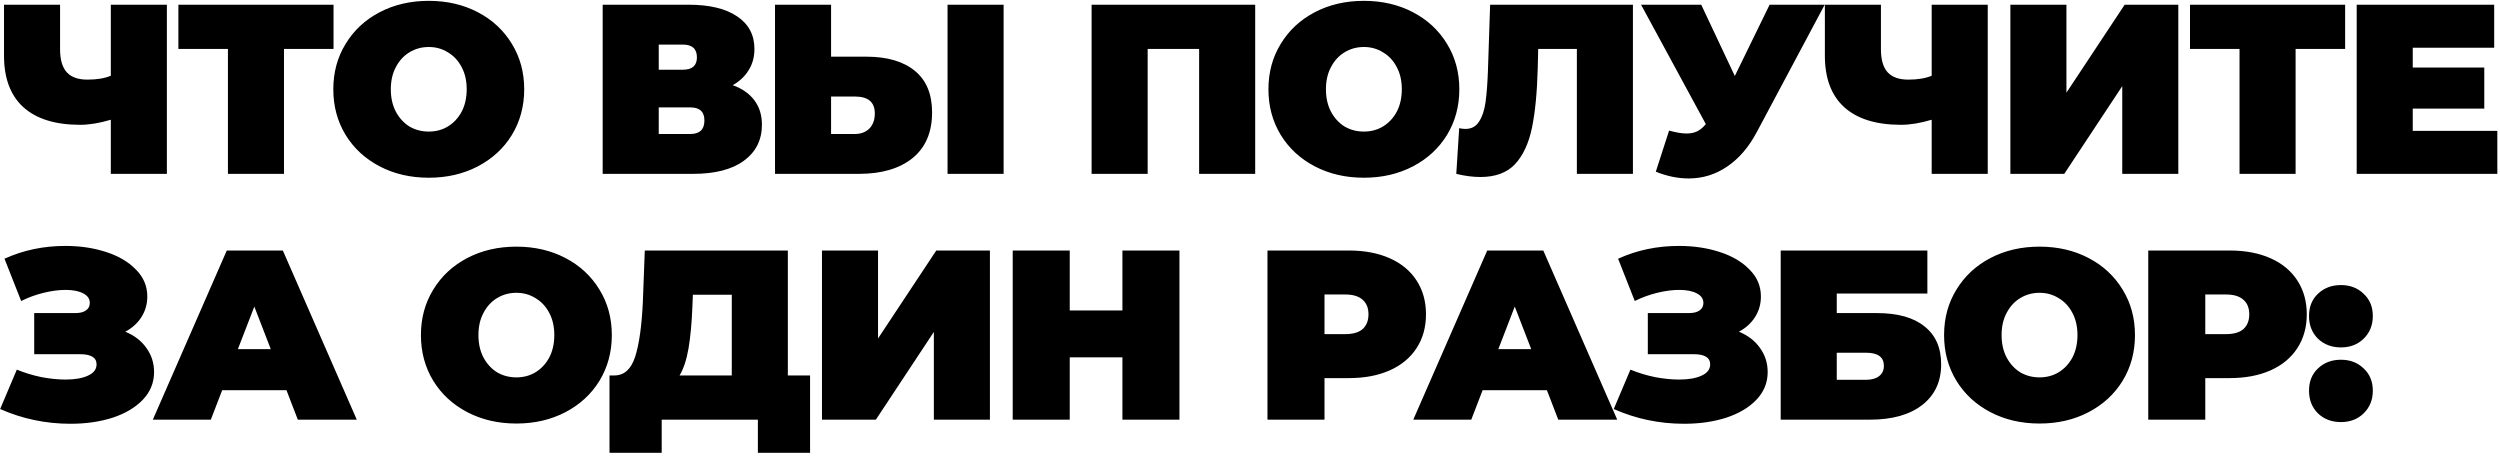 <?xml version="1.0" encoding="UTF-8"?> <svg xmlns="http://www.w3.org/2000/svg" width="834" height="152" viewBox="0 0 834 152" fill="none"><path d="M55.671 1.571V58H36.969V39.943C33.207 41.071 29.794 41.636 26.731 41.636C18.455 41.636 12.14 39.674 7.787 35.751C3.487 31.828 1.338 26.104 1.338 18.58V1.571H20.04V16.484C20.04 19.924 20.792 22.476 22.297 24.142C23.802 25.755 26.086 26.561 29.149 26.561C32.32 26.561 34.927 26.131 36.969 25.271V1.571H55.671ZM111.266 16.323H94.74V58H76.038V16.323H59.512V1.571H111.266V16.323ZM143.033 59.29C136.96 59.29 131.505 58.027 126.668 55.501C121.831 52.975 118.042 49.482 115.302 45.021C112.561 40.507 111.19 35.428 111.19 29.785C111.19 24.142 112.561 19.091 115.302 14.63C118.042 10.116 121.831 6.596 126.668 4.07C131.505 1.544 136.96 0.281 143.033 0.281C149.105 0.281 154.56 1.544 159.397 4.07C164.234 6.596 168.023 10.116 170.764 14.63C173.504 19.091 174.875 24.142 174.875 29.785C174.875 35.428 173.504 40.507 170.764 45.021C168.023 49.482 164.234 52.975 159.397 55.501C154.56 58.027 149.105 59.29 143.033 59.29ZM143.033 43.893C145.397 43.893 147.52 43.328 149.401 42.2C151.336 41.017 152.867 39.378 153.996 37.282C155.125 35.133 155.689 32.634 155.689 29.785C155.689 26.937 155.125 24.465 153.996 22.369C152.867 20.219 151.336 18.58 149.401 17.451C147.52 16.269 145.397 15.678 143.033 15.678C140.668 15.678 138.518 16.269 136.583 17.451C134.703 18.58 133.198 20.219 132.069 22.369C130.941 24.465 130.376 26.937 130.376 29.785C130.376 32.634 130.941 35.133 132.069 37.282C133.198 39.378 134.703 41.017 136.583 42.2C138.518 43.328 140.668 43.893 143.033 43.893ZM244.423 28.415C247.594 29.544 250.012 31.236 251.678 33.494C253.344 35.697 254.177 38.411 254.177 41.636C254.177 46.687 252.162 50.691 248.131 53.647C244.155 56.549 238.512 58 231.203 58H201.053V1.571H229.671C236.657 1.571 242.059 2.861 245.874 5.44C249.744 8.02 251.678 11.647 251.678 16.323C251.678 19.01 251.034 21.375 249.744 23.417C248.508 25.459 246.734 27.125 244.423 28.415ZM219.756 23.256H227.817C230.934 23.256 232.492 21.885 232.492 19.144C232.492 16.296 230.934 14.872 227.817 14.872H219.756V23.256ZM230.316 44.699C233.433 44.699 234.991 43.194 234.991 40.184C234.991 37.282 233.433 35.831 230.316 35.831H219.756V44.699H230.316ZM288.935 18.903C295.975 18.903 301.403 20.488 305.219 23.659C309.035 26.776 310.942 31.398 310.942 37.524C310.942 44.135 308.766 49.213 304.413 52.76C300.06 56.253 294.094 58 286.517 58H258.544V1.571H277.246V18.903H288.935ZM285.227 44.699C287.161 44.699 288.747 44.108 289.983 42.925C291.219 41.689 291.837 39.996 291.837 37.847C291.837 34.085 289.634 32.204 285.227 32.204H277.246V44.699H285.227ZM316.102 1.571H334.804V58H316.102V1.571ZM418.732 1.571V58H400.029V16.323H382.859V58H364.157V1.571H418.732ZM454.99 59.29C448.917 59.29 443.462 58.027 438.626 55.501C433.789 52.975 430 49.482 427.259 45.021C424.518 40.507 423.148 35.428 423.148 29.785C423.148 24.142 424.518 19.091 427.259 14.63C430 10.116 433.789 6.596 438.626 4.07C443.462 1.544 448.917 0.281 454.99 0.281C461.063 0.281 466.518 1.544 471.355 4.07C476.191 6.596 479.98 10.116 482.721 14.63C485.462 19.091 486.832 24.142 486.832 29.785C486.832 35.428 485.462 40.507 482.721 45.021C479.98 49.482 476.191 52.975 471.355 55.501C466.518 58.027 461.063 59.29 454.99 59.29ZM454.99 43.893C457.355 43.893 459.478 43.328 461.358 42.2C463.293 41.017 464.825 39.378 465.953 37.282C467.082 35.133 467.646 32.634 467.646 29.785C467.646 26.937 467.082 24.465 465.953 22.369C464.825 20.219 463.293 18.58 461.358 17.451C459.478 16.269 457.355 15.678 454.99 15.678C452.625 15.678 450.476 16.269 448.541 17.451C446.66 18.58 445.155 20.219 444.027 22.369C442.898 24.465 442.334 26.937 442.334 29.785C442.334 32.634 442.898 35.133 444.027 37.282C445.155 39.378 446.66 41.017 448.541 42.2C450.476 43.328 452.625 43.893 454.99 43.893ZM544.745 1.571V58H526.043V16.323H513.145L512.984 22.853C512.769 30.914 512.124 37.524 511.049 42.684C509.974 47.843 508.093 51.873 505.406 54.776C502.719 57.624 498.876 59.048 493.878 59.048C491.352 59.048 488.665 58.699 485.817 58L486.784 42.764C487.483 42.925 488.182 43.006 488.88 43.006C490.869 43.006 492.374 42.2 493.395 40.587C494.47 38.975 495.195 36.826 495.571 34.139C495.947 31.451 496.216 27.931 496.377 23.578L497.103 1.571H544.745ZM608.723 1.571L586.071 44.054C583.384 49.106 580.079 52.948 576.155 55.582C572.286 58.215 568.014 59.532 563.338 59.532C559.737 59.532 556.083 58.779 552.375 57.275L556.808 43.57C559.173 44.215 561.108 44.538 562.612 44.538C564.01 44.538 565.192 44.296 566.159 43.812C567.181 43.328 568.148 42.522 569.062 41.394L547.457 1.571H567.53L578.735 25.352L590.343 1.571H608.723ZM663.111 1.571V58H644.408V39.943C640.647 41.071 637.234 41.636 634.171 41.636C625.894 41.636 619.58 39.674 615.226 35.751C610.927 31.828 608.777 26.104 608.777 18.58V1.571H627.48V16.484C627.48 19.924 628.232 22.476 629.737 24.142C631.242 25.755 633.526 26.561 636.589 26.561C639.76 26.561 642.366 26.131 644.408 25.271V1.571H663.111ZM670.66 1.571H689.362V30.914L708.79 1.571H726.686V58H707.984V28.737L688.637 58H670.66V1.571ZM782.336 16.323H765.811V58H747.108V16.323H730.583V1.571H782.336V16.323ZM833.109 43.651V58H786.192V1.571H832.061V15.92H804.894V22.53H828.756V36.234H804.894V43.651H833.109ZM41.806 110.657C44.815 111.893 47.153 113.693 48.819 116.058C50.539 118.423 51.399 121.11 51.399 124.119C51.399 127.666 50.136 130.756 47.61 133.39C45.138 135.969 41.779 137.958 37.533 139.355C33.341 140.699 28.666 141.37 23.506 141.37C15.284 141.37 7.464 139.731 0.048 136.453L5.61 123.313C8.244 124.388 10.985 125.221 13.833 125.812C16.681 126.349 19.368 126.618 21.894 126.618C24.957 126.618 27.43 126.188 29.311 125.328C31.245 124.469 32.213 123.206 32.213 121.54C32.213 119.282 30.359 118.154 26.65 118.154H11.414V104.45H25.038C26.65 104.45 27.86 104.154 28.666 103.563C29.526 102.972 29.956 102.139 29.956 101.064C29.956 99.666 29.203 98.592 27.698 97.839C26.247 97.087 24.313 96.711 21.894 96.711C19.637 96.711 17.192 97.033 14.558 97.678C11.925 98.323 9.426 99.237 7.061 100.419L1.499 86.312C7.733 83.463 14.505 82.039 21.814 82.039C26.704 82.039 31.218 82.711 35.357 84.054C39.548 85.398 42.88 87.36 45.353 89.939C47.879 92.465 49.141 95.448 49.141 98.887C49.141 101.413 48.496 103.697 47.207 105.739C45.917 107.782 44.117 109.421 41.806 110.657ZM95.565 130.165H74.121L70.333 140H50.986L75.653 83.571H94.355L119.023 140H99.353L95.565 130.165ZM90.325 116.461L84.843 102.273L79.361 116.461H90.325ZM172.261 141.29C166.188 141.29 160.733 140.027 155.897 137.501C151.06 134.975 147.271 131.482 144.53 127.021C141.789 122.507 140.419 117.428 140.419 111.785C140.419 106.142 141.789 101.091 144.53 96.63C147.271 92.116 151.06 88.596 155.897 86.07C160.733 83.544 166.188 82.281 172.261 82.281C178.334 82.281 183.789 83.544 188.626 86.07C193.462 88.596 197.251 92.116 199.992 96.63C202.733 101.091 204.103 106.142 204.103 111.785C204.103 117.428 202.733 122.507 199.992 127.021C197.251 131.482 193.462 134.975 188.626 137.501C183.789 140.027 178.334 141.29 172.261 141.29ZM172.261 125.893C174.626 125.893 176.749 125.328 178.63 124.2C180.564 123.017 182.096 121.378 183.225 119.282C184.353 117.133 184.917 114.634 184.917 111.785C184.917 108.937 184.353 106.465 183.225 104.369C182.096 102.219 180.564 100.58 178.63 99.451C176.749 98.269 174.626 97.678 172.261 97.678C169.896 97.678 167.747 98.269 165.812 99.451C163.931 100.58 162.426 102.219 161.298 104.369C160.169 106.465 159.605 108.937 159.605 111.785C159.605 114.634 160.169 117.133 161.298 119.282C162.426 121.378 163.931 123.017 165.812 124.2C167.747 125.328 169.896 125.893 172.261 125.893ZM270.239 125.248V151.044H252.827V140H220.742V151.044H203.33V125.248H204.942C208.221 125.248 210.531 123.179 211.875 119.041C213.219 114.902 214.078 108.803 214.455 100.741L215.1 83.571H262.823V125.248H270.239ZM230.98 102.354C230.765 107.782 230.335 112.403 229.691 116.219C229.046 119.981 228.051 122.991 226.708 125.248H244.12V98.323H231.142L230.98 102.354ZM274.21 83.571H292.912V112.914L312.34 83.571H330.236V140H311.534V110.737L292.187 140H274.21V83.571ZM393.464 83.571V140H374.439V119.202H356.865V140H337.841V83.571H356.865V103.563H374.439V83.571H393.464ZM449.995 83.571C455.208 83.571 459.749 84.431 463.618 86.15C467.488 87.87 470.47 90.342 472.566 93.567C474.662 96.791 475.71 100.553 475.71 104.853C475.71 109.152 474.662 112.914 472.566 116.138C470.47 119.363 467.488 121.835 463.618 123.555C459.749 125.275 455.208 126.135 449.995 126.135H441.853V140H422.828V83.571H449.995ZM448.785 111.463C451.365 111.463 453.3 110.899 454.589 109.77C455.879 108.588 456.524 106.949 456.524 104.853C456.524 102.757 455.879 101.144 454.589 100.016C453.3 98.834 451.365 98.242 448.785 98.242H441.853V111.463H448.785ZM516.048 130.165H494.604L490.816 140H471.468L496.136 83.571H514.838L539.506 140H519.836L516.048 130.165ZM510.808 116.461L505.326 102.273L499.844 116.461H510.808ZM580.104 110.657C583.113 111.893 585.451 113.693 587.117 116.058C588.837 118.423 589.697 121.11 589.697 124.119C589.697 127.666 588.434 130.756 585.908 133.39C583.436 135.969 580.077 137.958 575.831 139.355C571.639 140.699 566.964 141.37 561.804 141.37C553.582 141.37 545.762 139.731 538.346 136.453L543.908 123.313C546.542 124.388 549.283 125.221 552.131 125.812C554.979 126.349 557.666 126.618 560.192 126.618C563.255 126.618 565.728 126.188 567.609 125.328C569.543 124.469 570.511 123.206 570.511 121.54C570.511 119.282 568.657 118.154 564.948 118.154H549.712V104.45H563.336C564.948 104.45 566.158 104.154 566.964 103.563C567.824 102.972 568.254 102.139 568.254 101.064C568.254 99.666 567.501 98.592 565.996 97.839C564.545 97.087 562.611 96.711 560.192 96.711C557.935 96.711 555.49 97.033 552.856 97.678C550.223 98.323 547.724 99.237 545.359 100.419L539.797 86.312C546.031 83.463 552.803 82.039 560.112 82.039C565.002 82.039 569.516 82.711 573.655 84.054C577.846 85.398 581.179 87.36 583.651 89.939C586.177 92.465 587.439 95.448 587.439 98.887C587.439 101.413 586.795 103.697 585.505 105.739C584.215 107.782 582.415 109.421 580.104 110.657ZM594.04 83.571H642.972V97.92H612.742V104.45H626.204C633.083 104.45 638.35 105.927 642.005 108.883C645.713 111.785 647.567 116.004 647.567 121.54C647.567 127.29 645.471 131.804 641.279 135.083C637.087 138.361 631.256 140 623.786 140H594.04V83.571ZM622.496 126.699C624.377 126.699 625.828 126.296 626.849 125.49C627.924 124.683 628.461 123.528 628.461 122.023C628.461 119.121 626.473 117.67 622.496 117.67H612.742V126.699H622.496ZM680.386 141.29C674.313 141.29 668.858 140.027 664.021 137.501C659.185 134.975 655.396 131.482 652.655 127.021C649.914 122.507 648.544 117.428 648.544 111.785C648.544 106.142 649.914 101.091 652.655 96.63C655.396 92.116 659.185 88.596 664.021 86.07C668.858 83.544 674.313 82.281 680.386 82.281C686.459 82.281 691.914 83.544 696.75 86.07C701.587 88.596 705.376 92.116 708.117 96.63C710.858 101.091 712.228 106.142 712.228 111.785C712.228 117.428 710.858 122.507 708.117 127.021C705.376 131.482 701.587 134.975 696.75 137.501C691.914 140.027 686.459 141.29 680.386 141.29ZM680.386 125.893C682.751 125.893 684.873 125.328 686.754 124.2C688.689 123.017 690.221 121.378 691.349 119.282C692.478 117.133 693.042 114.634 693.042 111.785C693.042 108.937 692.478 106.465 691.349 104.369C690.221 102.219 688.689 100.58 686.754 99.451C684.873 98.269 682.751 97.678 680.386 97.678C678.021 97.678 675.872 98.269 673.937 99.451C672.056 100.58 670.551 102.219 669.423 104.369C668.294 106.465 667.73 108.937 667.73 111.785C667.73 114.634 668.294 117.133 669.423 119.282C670.551 121.378 672.056 123.017 673.937 124.2C675.872 125.328 678.021 125.893 680.386 125.893ZM743.823 83.571C749.036 83.571 753.578 84.431 757.447 86.15C761.317 87.87 764.299 90.342 766.395 93.567C768.491 96.791 769.539 100.553 769.539 104.853C769.539 109.152 768.491 112.914 766.395 116.138C764.299 119.363 761.317 121.835 757.447 123.555C753.578 125.275 749.036 126.135 743.823 126.135H735.682V140H716.657V83.571H743.823ZM742.614 111.463C745.194 111.463 747.129 110.899 748.418 109.77C749.708 108.588 750.353 106.949 750.353 104.853C750.353 102.757 749.708 101.144 748.418 100.016C747.129 98.834 745.194 98.242 742.614 98.242H735.682V111.463H742.614ZM780.93 115.897C777.867 115.897 775.314 114.929 773.272 112.995C771.283 111.006 770.289 108.48 770.289 105.417C770.289 102.354 771.283 99.882 773.272 98.001C775.314 96.066 777.867 95.098 780.93 95.098C783.993 95.098 786.519 96.066 788.508 98.001C790.55 99.882 791.571 102.354 791.571 105.417C791.571 108.48 790.55 111.006 788.508 112.995C786.519 114.929 783.993 115.897 780.93 115.897ZM780.93 140.806C777.867 140.806 775.314 139.839 773.272 137.904C771.283 135.916 770.289 133.39 770.289 130.326C770.289 127.263 771.283 124.791 773.272 122.91C775.314 120.975 777.867 120.008 780.93 120.008C783.993 120.008 786.519 120.975 788.508 122.91C790.55 124.791 791.571 127.263 791.571 130.326C791.571 133.39 790.55 135.916 788.508 137.904C786.519 139.839 783.993 140.806 780.93 140.806Z" fill="black"></path></svg> 